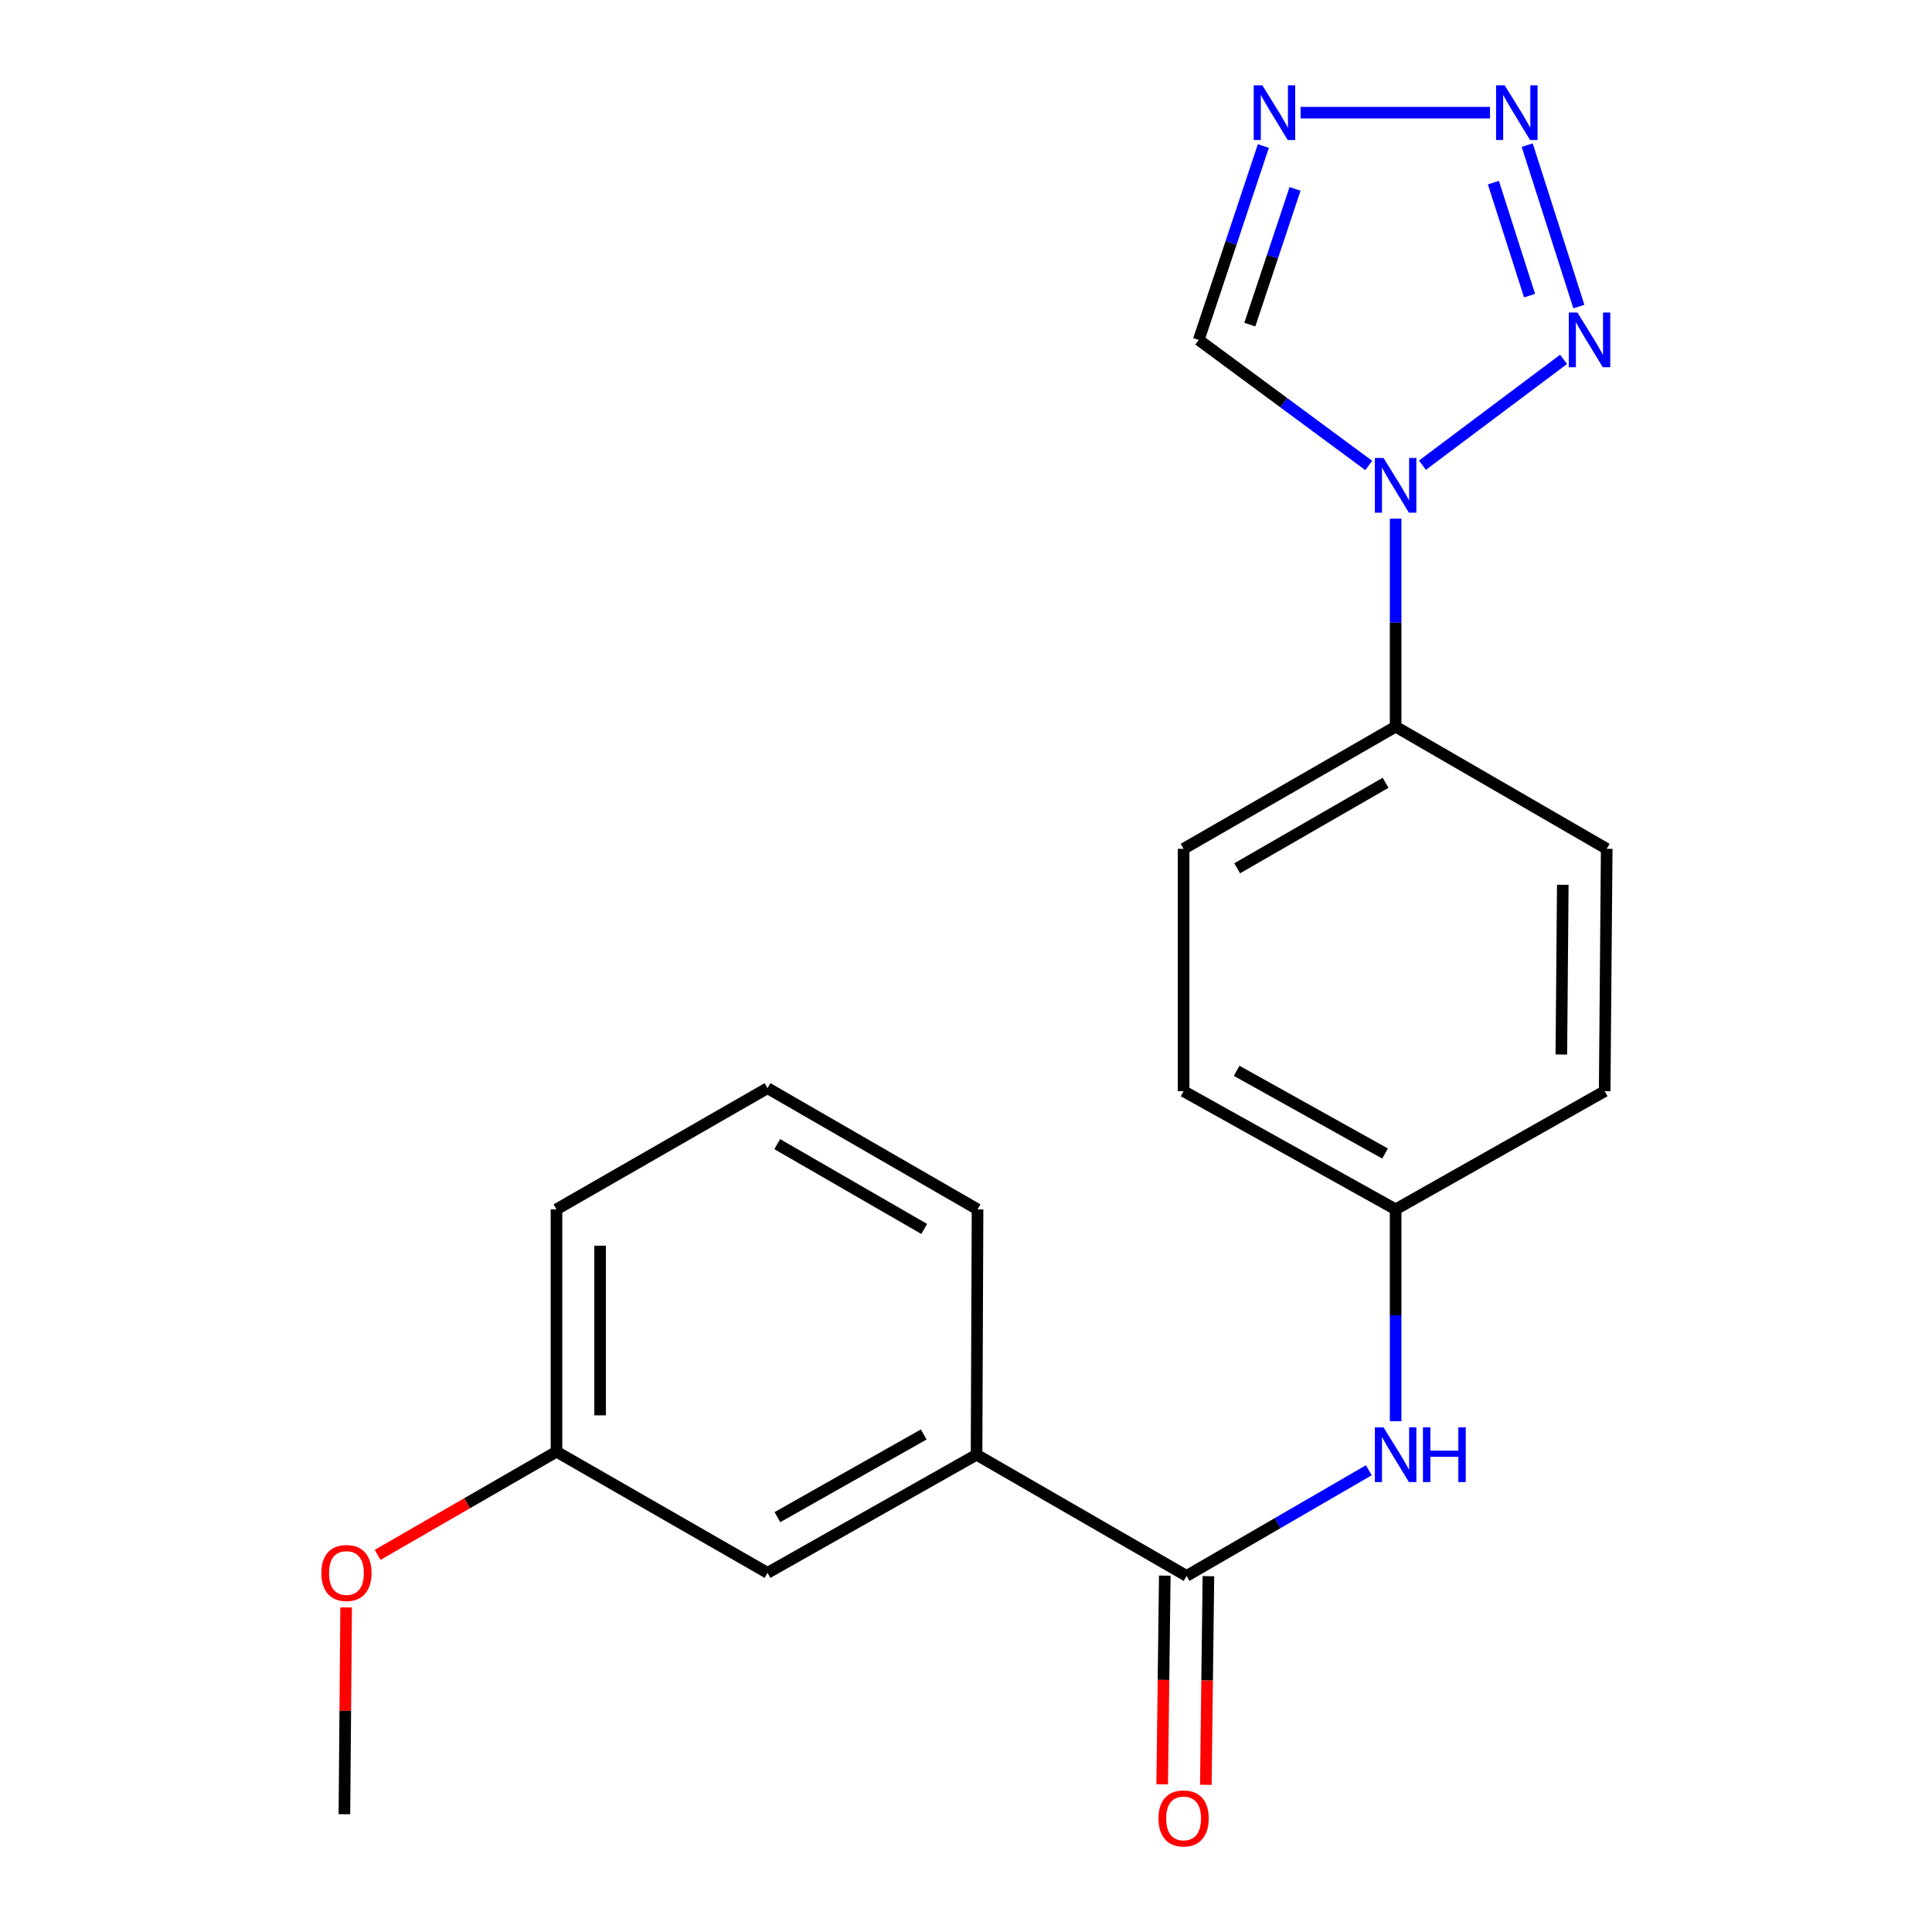 <?xml version='1.0' encoding='iso-8859-1'?>
<svg version='1.1' baseProfile='full'
              xmlns='http://www.w3.org/2000/svg'
                      xmlns:rdkit='http://www.rdkit.org/xml'
                      xmlns:xlink='http://www.w3.org/1999/xlink'
                  xml:space='preserve'
width='1000px' height='1000px' viewBox='0 0 1000 1000'>
<!-- END OF HEADER -->
<rect style='opacity:1.0;fill:#FFFFFF;stroke:none' width='1000' height='1000' x='0' y='0'> </rect>
<path class='bond-0' d='M 736.25,240.783 L 809.295,186.009' style='fill:none;fill-rule:evenodd;stroke:#0000FF;stroke-width:6px;stroke-linecap:butt;stroke-linejoin:miter;stroke-opacity:1' />
<path class='bond-4' d='M 708.466,240.918 L 664.466,208.423' style='fill:none;fill-rule:evenodd;stroke:#0000FF;stroke-width:6px;stroke-linecap:butt;stroke-linejoin:miter;stroke-opacity:1' />
<path class='bond-4' d='M 664.466,208.423 L 620.467,175.928' style='fill:none;fill-rule:evenodd;stroke:#000000;stroke-width:6px;stroke-linecap:butt;stroke-linejoin:miter;stroke-opacity:1' />
<path class='bond-7' d='M 722.373,268.472 L 722.373,322.294' style='fill:none;fill-rule:evenodd;stroke:#0000FF;stroke-width:6px;stroke-linecap:butt;stroke-linejoin:miter;stroke-opacity:1' />
<path class='bond-7' d='M 722.373,322.294 L 722.373,376.117' style='fill:none;fill-rule:evenodd;stroke:#000000;stroke-width:6px;stroke-linecap:butt;stroke-linejoin:miter;stroke-opacity:1' />
<path class='bond-1' d='M 817.218,158.681 L 790.476,75.121' style='fill:none;fill-rule:evenodd;stroke:#0000FF;stroke-width:6px;stroke-linecap:butt;stroke-linejoin:miter;stroke-opacity:1' />
<path class='bond-1' d='M 791.699,153.03 L 772.98,94.538' style='fill:none;fill-rule:evenodd;stroke:#0000FF;stroke-width:6px;stroke-linecap:butt;stroke-linejoin:miter;stroke-opacity:1' />
<path class='bond-21' d='M 771.225,58.327 L 673.188,58.327' style='fill:none;fill-rule:evenodd;stroke:#0000FF;stroke-width:6px;stroke-linecap:butt;stroke-linejoin:miter;stroke-opacity:1' />
<path class='bond-2' d='M 653.907,75.586 L 637.187,125.757' style='fill:none;fill-rule:evenodd;stroke:#0000FF;stroke-width:6px;stroke-linecap:butt;stroke-linejoin:miter;stroke-opacity:1' />
<path class='bond-2' d='M 637.187,125.757 L 620.467,175.928' style='fill:none;fill-rule:evenodd;stroke:#000000;stroke-width:6px;stroke-linecap:butt;stroke-linejoin:miter;stroke-opacity:1' />
<path class='bond-2' d='M 670.314,97.777 L 658.61,132.897' style='fill:none;fill-rule:evenodd;stroke:#0000FF;stroke-width:6px;stroke-linecap:butt;stroke-linejoin:miter;stroke-opacity:1' />
<path class='bond-2' d='M 658.61,132.897 L 646.906,168.017' style='fill:none;fill-rule:evenodd;stroke:#000000;stroke-width:6px;stroke-linecap:butt;stroke-linejoin:miter;stroke-opacity:1' />
<path class='bond-3' d='M 614.181,815.685 L 661.344,788.341' style='fill:none;fill-rule:evenodd;stroke:#000000;stroke-width:6px;stroke-linecap:butt;stroke-linejoin:miter;stroke-opacity:1' />
<path class='bond-3' d='M 661.344,788.341 L 708.507,760.997' style='fill:none;fill-rule:evenodd;stroke:#0000FF;stroke-width:6px;stroke-linecap:butt;stroke-linejoin:miter;stroke-opacity:1' />
<path class='bond-6' d='M 614.181,815.685 L 505.462,752.958' style='fill:none;fill-rule:evenodd;stroke:#000000;stroke-width:6px;stroke-linecap:butt;stroke-linejoin:miter;stroke-opacity:1' />
<path class='bond-8' d='M 602.891,815.545 L 602.222,869.538' style='fill:none;fill-rule:evenodd;stroke:#000000;stroke-width:6px;stroke-linecap:butt;stroke-linejoin:miter;stroke-opacity:1' />
<path class='bond-8' d='M 602.222,869.538 L 601.552,923.531' style='fill:none;fill-rule:evenodd;stroke:#FF0000;stroke-width:6px;stroke-linecap:butt;stroke-linejoin:miter;stroke-opacity:1' />
<path class='bond-8' d='M 625.471,815.825 L 624.802,869.818' style='fill:none;fill-rule:evenodd;stroke:#000000;stroke-width:6px;stroke-linecap:butt;stroke-linejoin:miter;stroke-opacity:1' />
<path class='bond-8' d='M 624.802,869.818 L 624.132,923.811' style='fill:none;fill-rule:evenodd;stroke:#FF0000;stroke-width:6px;stroke-linecap:butt;stroke-linejoin:miter;stroke-opacity:1' />
<path class='bond-5' d='M 722.373,735.623 L 722.373,680.791' style='fill:none;fill-rule:evenodd;stroke:#0000FF;stroke-width:6px;stroke-linecap:butt;stroke-linejoin:miter;stroke-opacity:1' />
<path class='bond-5' d='M 722.373,680.791 L 722.373,625.96' style='fill:none;fill-rule:evenodd;stroke:#000000;stroke-width:6px;stroke-linecap:butt;stroke-linejoin:miter;stroke-opacity:1' />
<path class='bond-9' d='M 505.462,752.958 L 397.27,814.105' style='fill:none;fill-rule:evenodd;stroke:#000000;stroke-width:6px;stroke-linecap:butt;stroke-linejoin:miter;stroke-opacity:1' />
<path class='bond-9' d='M 478.122,742.471 L 402.388,785.273' style='fill:none;fill-rule:evenodd;stroke:#000000;stroke-width:6px;stroke-linecap:butt;stroke-linejoin:miter;stroke-opacity:1' />
<path class='bond-17' d='M 505.462,752.958 L 505.976,625.96' style='fill:none;fill-rule:evenodd;stroke:#000000;stroke-width:6px;stroke-linecap:butt;stroke-linejoin:miter;stroke-opacity:1' />
<path class='bond-10' d='M 722.373,376.117 L 612.626,439.346' style='fill:none;fill-rule:evenodd;stroke:#000000;stroke-width:6px;stroke-linecap:butt;stroke-linejoin:miter;stroke-opacity:1' />
<path class='bond-10' d='M 717.184,405.168 L 640.361,449.428' style='fill:none;fill-rule:evenodd;stroke:#000000;stroke-width:6px;stroke-linecap:butt;stroke-linejoin:miter;stroke-opacity:1' />
<path class='bond-11' d='M 722.373,376.117 L 831.632,439.346' style='fill:none;fill-rule:evenodd;stroke:#000000;stroke-width:6px;stroke-linecap:butt;stroke-linejoin:miter;stroke-opacity:1' />
<path class='bond-13' d='M 397.27,814.105 L 288.036,751.39' style='fill:none;fill-rule:evenodd;stroke:#000000;stroke-width:6px;stroke-linecap:butt;stroke-linejoin:miter;stroke-opacity:1' />
<path class='bond-14' d='M 612.626,439.346 L 612.626,564.801' style='fill:none;fill-rule:evenodd;stroke:#000000;stroke-width:6px;stroke-linecap:butt;stroke-linejoin:miter;stroke-opacity:1' />
<path class='bond-15' d='M 831.632,439.346 L 830.578,564.801' style='fill:none;fill-rule:evenodd;stroke:#000000;stroke-width:6px;stroke-linecap:butt;stroke-linejoin:miter;stroke-opacity:1' />
<path class='bond-15' d='M 808.893,457.974 L 808.155,545.793' style='fill:none;fill-rule:evenodd;stroke:#000000;stroke-width:6px;stroke-linecap:butt;stroke-linejoin:miter;stroke-opacity:1' />
<path class='bond-12' d='M 722.373,625.96 L 830.578,564.801' style='fill:none;fill-rule:evenodd;stroke:#000000;stroke-width:6px;stroke-linecap:butt;stroke-linejoin:miter;stroke-opacity:1' />
<path class='bond-22' d='M 722.373,625.96 L 612.626,564.801' style='fill:none;fill-rule:evenodd;stroke:#000000;stroke-width:6px;stroke-linecap:butt;stroke-linejoin:miter;stroke-opacity:1' />
<path class='bond-22' d='M 716.904,597.06 L 640.08,554.249' style='fill:none;fill-rule:evenodd;stroke:#000000;stroke-width:6px;stroke-linecap:butt;stroke-linejoin:miter;stroke-opacity:1' />
<path class='bond-16' d='M 288.036,751.39 L 241.746,778.093' style='fill:none;fill-rule:evenodd;stroke:#000000;stroke-width:6px;stroke-linecap:butt;stroke-linejoin:miter;stroke-opacity:1' />
<path class='bond-16' d='M 241.746,778.093 L 195.455,804.795' style='fill:none;fill-rule:evenodd;stroke:#FF0000;stroke-width:6px;stroke-linecap:butt;stroke-linejoin:miter;stroke-opacity:1' />
<path class='bond-23' d='M 288.036,751.39 L 288.036,625.96' style='fill:none;fill-rule:evenodd;stroke:#000000;stroke-width:6px;stroke-linecap:butt;stroke-linejoin:miter;stroke-opacity:1' />
<path class='bond-23' d='M 310.618,732.575 L 310.618,644.774' style='fill:none;fill-rule:evenodd;stroke:#000000;stroke-width:6px;stroke-linecap:butt;stroke-linejoin:miter;stroke-opacity:1' />
<path class='bond-20' d='M 179.166,831.988 L 178.715,885.51' style='fill:none;fill-rule:evenodd;stroke:#FF0000;stroke-width:6px;stroke-linecap:butt;stroke-linejoin:miter;stroke-opacity:1' />
<path class='bond-20' d='M 178.715,885.51 L 178.263,939.032' style='fill:none;fill-rule:evenodd;stroke:#000000;stroke-width:6px;stroke-linecap:butt;stroke-linejoin:miter;stroke-opacity:1' />
<path class='bond-18' d='M 505.976,625.96 L 397.27,563.233' style='fill:none;fill-rule:evenodd;stroke:#000000;stroke-width:6px;stroke-linecap:butt;stroke-linejoin:miter;stroke-opacity:1' />
<path class='bond-18' d='M 478.384,636.11 L 402.29,592.201' style='fill:none;fill-rule:evenodd;stroke:#000000;stroke-width:6px;stroke-linecap:butt;stroke-linejoin:miter;stroke-opacity:1' />
<path class='bond-19' d='M 397.27,563.233 L 288.036,625.96' style='fill:none;fill-rule:evenodd;stroke:#000000;stroke-width:6px;stroke-linecap:butt;stroke-linejoin:miter;stroke-opacity:1' />
<path  class='atom-0' d='M 716.113 237.029
L 725.393 252.029
Q 726.313 253.509, 727.793 256.189
Q 729.273 258.869, 729.353 259.029
L 729.353 237.029
L 733.113 237.029
L 733.113 265.349
L 729.233 265.349
L 719.273 248.949
Q 718.113 247.029, 716.873 244.829
Q 715.673 242.629, 715.313 241.949
L 715.313 265.349
L 711.633 265.349
L 711.633 237.029
L 716.113 237.029
' fill='#0000FF'/>
<path  class='atom-1' d='M 816.477 161.768
L 825.757 176.768
Q 826.677 178.248, 828.157 180.928
Q 829.637 183.608, 829.717 183.768
L 829.717 161.768
L 833.477 161.768
L 833.477 190.088
L 829.597 190.088
L 819.637 173.688
Q 818.477 171.768, 817.237 169.568
Q 816.037 167.368, 815.677 166.688
L 815.677 190.088
L 811.997 190.088
L 811.997 161.768
L 816.477 161.768
' fill='#0000FF'/>
<path  class='atom-2' d='M 778.841 44.167
L 788.121 59.167
Q 789.041 60.647, 790.521 63.327
Q 792.001 66.007, 792.081 66.167
L 792.081 44.167
L 795.841 44.167
L 795.841 72.487
L 791.961 72.487
L 782.001 56.087
Q 780.841 54.167, 779.601 51.967
Q 778.401 49.767, 778.041 49.087
L 778.041 72.487
L 774.361 72.487
L 774.361 44.167
L 778.841 44.167
' fill='#0000FF'/>
<path  class='atom-3' d='M 653.399 44.167
L 662.679 59.167
Q 663.599 60.647, 665.079 63.327
Q 666.559 66.007, 666.639 66.167
L 666.639 44.167
L 670.399 44.167
L 670.399 72.487
L 666.519 72.487
L 656.559 56.087
Q 655.399 54.167, 654.159 51.967
Q 652.959 49.767, 652.599 49.087
L 652.599 72.487
L 648.919 72.487
L 648.919 44.167
L 653.399 44.167
' fill='#0000FF'/>
<path  class='atom-6' d='M 716.113 738.798
L 725.393 753.798
Q 726.313 755.278, 727.793 757.958
Q 729.273 760.638, 729.353 760.798
L 729.353 738.798
L 733.113 738.798
L 733.113 767.118
L 729.233 767.118
L 719.273 750.718
Q 718.113 748.798, 716.873 746.598
Q 715.673 744.398, 715.313 743.718
L 715.313 767.118
L 711.633 767.118
L 711.633 738.798
L 716.113 738.798
' fill='#0000FF'/>
<path  class='atom-6' d='M 736.513 738.798
L 740.353 738.798
L 740.353 750.838
L 754.833 750.838
L 754.833 738.798
L 758.673 738.798
L 758.673 767.118
L 754.833 767.118
L 754.833 754.038
L 740.353 754.038
L 740.353 767.118
L 736.513 767.118
L 736.513 738.798
' fill='#0000FF'/>
<path  class='atom-9' d='M 599.626 941.208
Q 599.626 934.408, 602.986 930.608
Q 606.346 926.808, 612.626 926.808
Q 618.906 926.808, 622.266 930.608
Q 625.626 934.408, 625.626 941.208
Q 625.626 948.088, 622.226 952.008
Q 618.826 955.888, 612.626 955.888
Q 606.386 955.888, 602.986 952.008
Q 599.626 948.128, 599.626 941.208
M 612.626 952.688
Q 616.946 952.688, 619.266 949.808
Q 621.626 946.888, 621.626 941.208
Q 621.626 935.648, 619.266 932.848
Q 616.946 930.008, 612.626 930.008
Q 608.306 930.008, 605.946 932.808
Q 603.626 935.608, 603.626 941.208
Q 603.626 946.928, 605.946 949.808
Q 608.306 952.688, 612.626 952.688
' fill='#FF0000'/>
<path  class='atom-17' d='M 166.317 814.185
Q 166.317 807.385, 169.677 803.585
Q 173.037 799.785, 179.317 799.785
Q 185.597 799.785, 188.957 803.585
Q 192.317 807.385, 192.317 814.185
Q 192.317 821.065, 188.917 824.985
Q 185.517 828.865, 179.317 828.865
Q 173.077 828.865, 169.677 824.985
Q 166.317 821.105, 166.317 814.185
M 179.317 825.665
Q 183.637 825.665, 185.957 822.785
Q 188.317 819.865, 188.317 814.185
Q 188.317 808.625, 185.957 805.825
Q 183.637 802.985, 179.317 802.985
Q 174.997 802.985, 172.637 805.785
Q 170.317 808.585, 170.317 814.185
Q 170.317 819.905, 172.637 822.785
Q 174.997 825.665, 179.317 825.665
' fill='#FF0000'/>
</svg>
